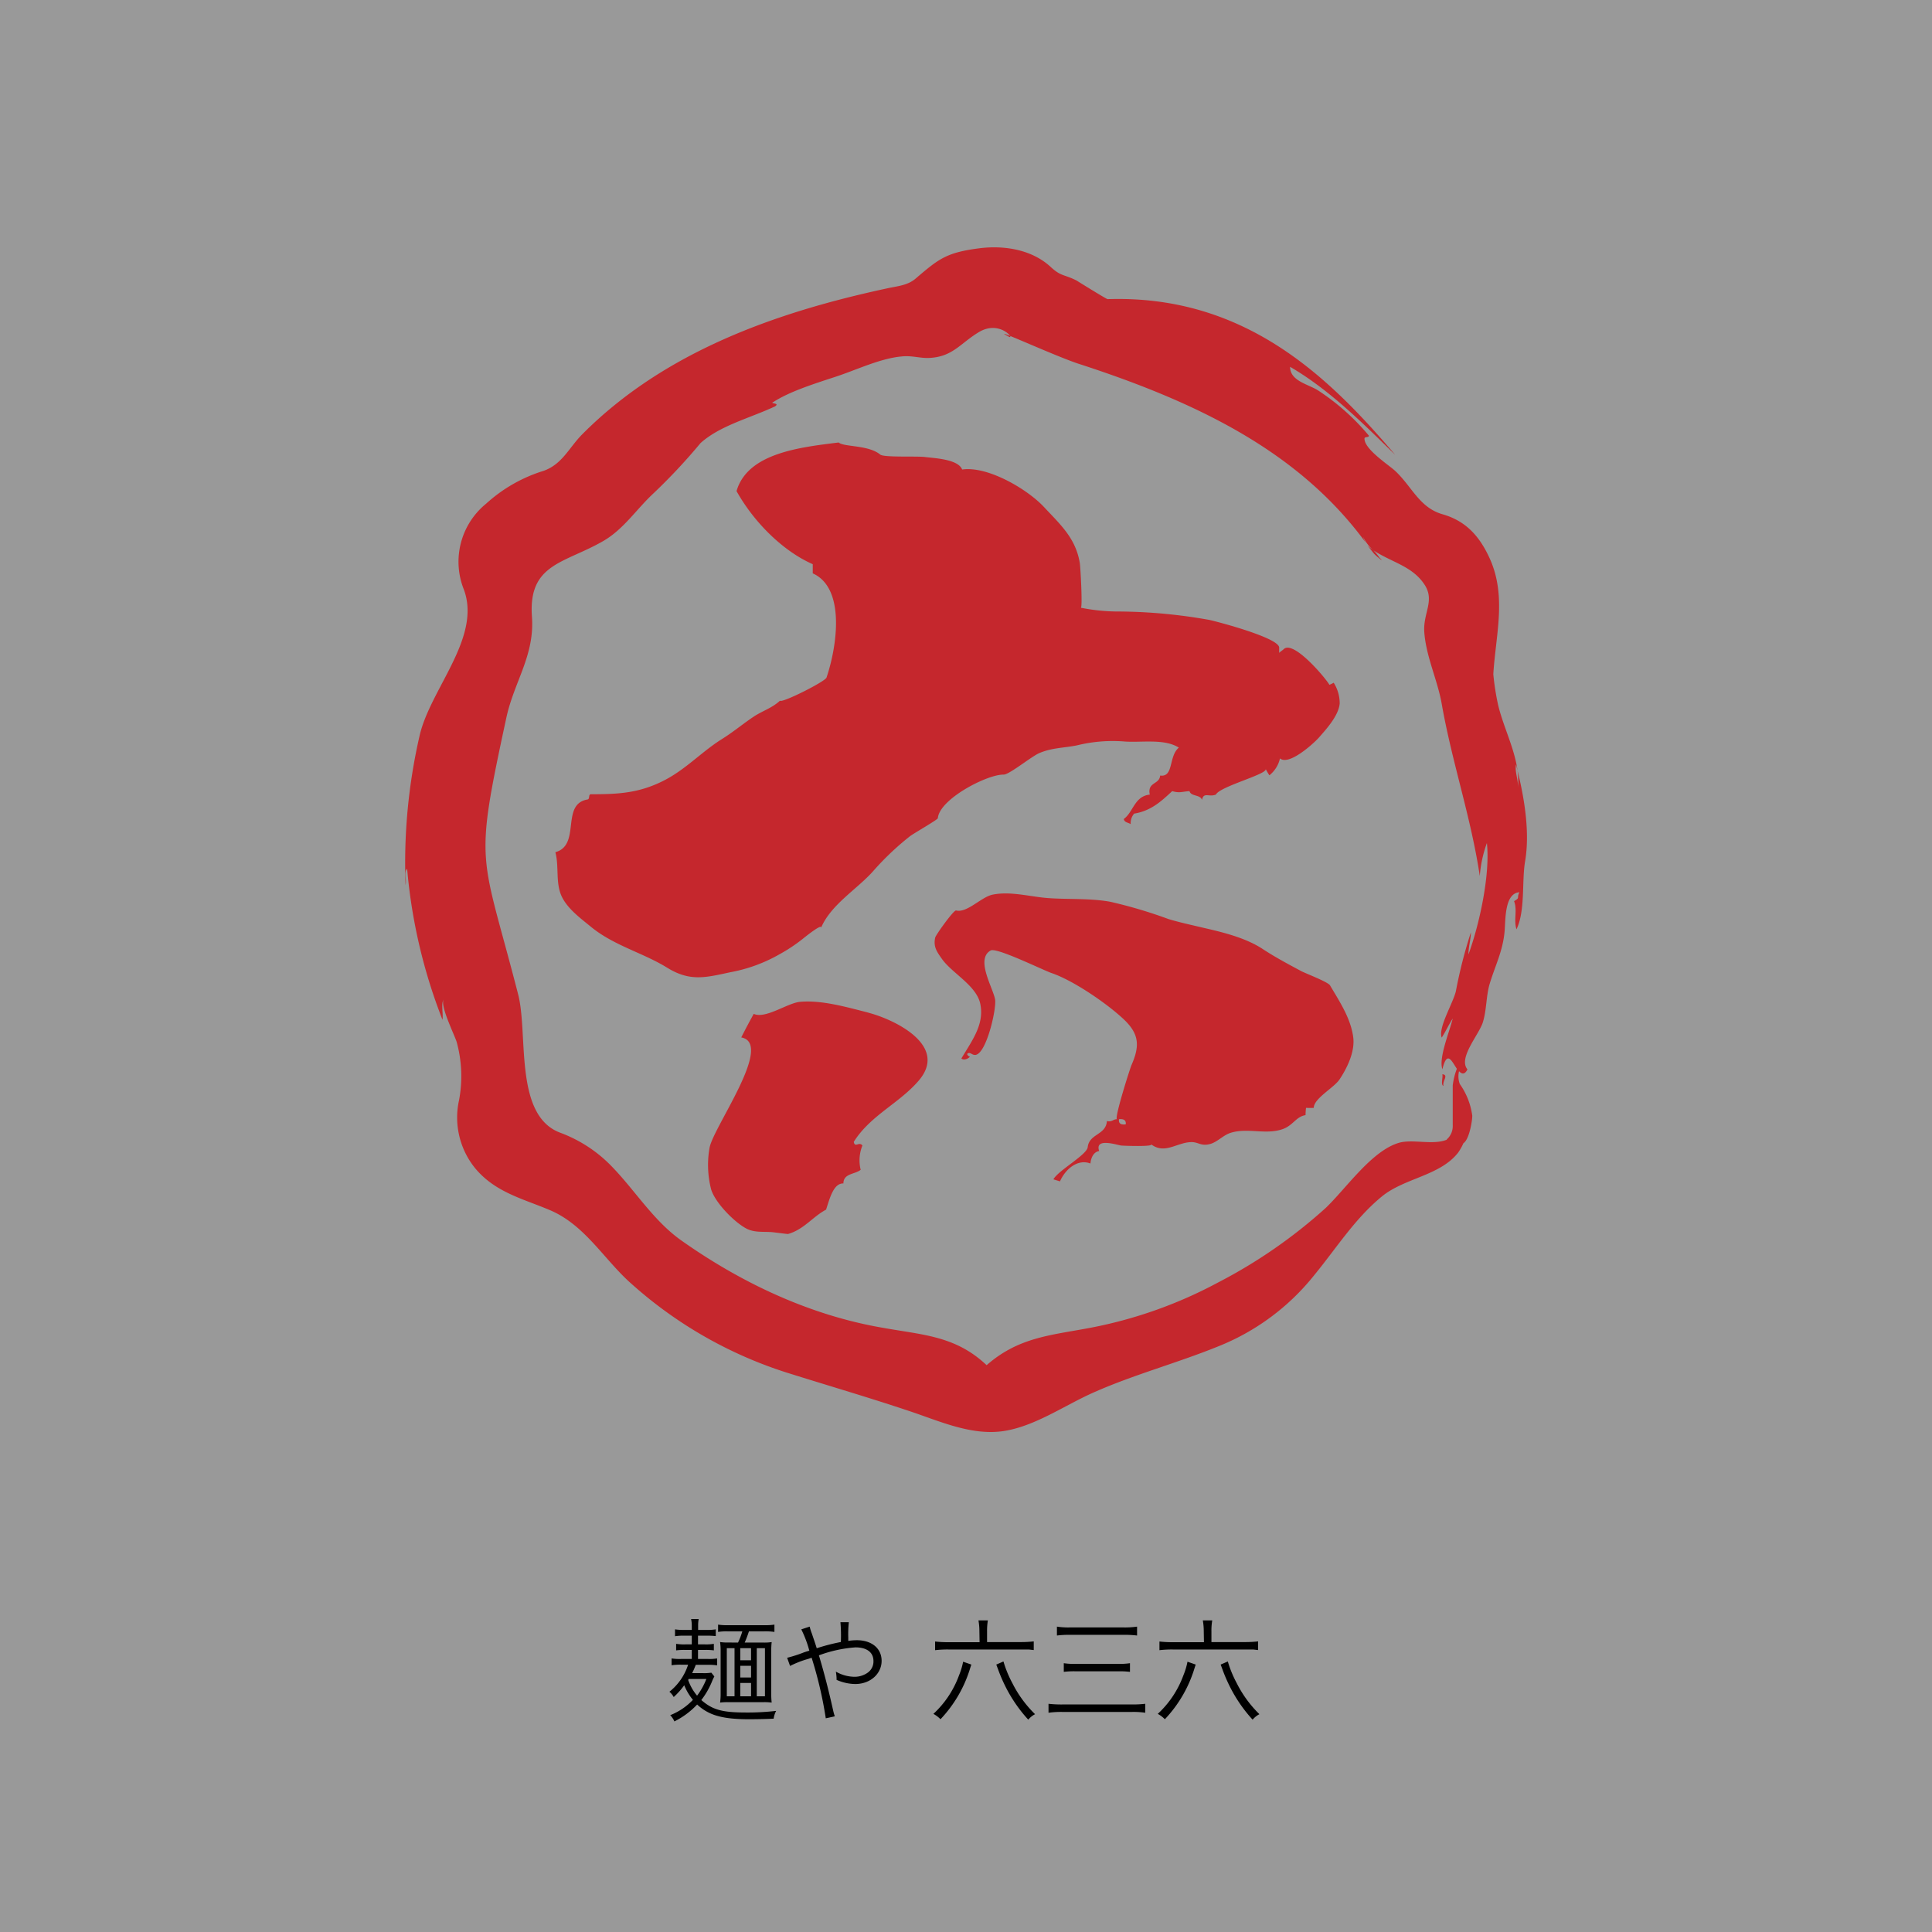 <svg xmlns="http://www.w3.org/2000/svg" viewBox="0 0 310 310"><defs><style>.cls-1{fill:#999;}.cls-2{fill:#c5272d;fill-rule:evenodd;}</style></defs><g id="レイヤー_2" data-name="レイヤー 2"><g id="レイヤー_1-2" data-name="レイヤー 1"><rect class="cls-1" width="310" height="310"/><path d="M114.62,269a7.17,7.17,0,0,0-.4.86,12.67,12.67,0,0,1-1.69,2.92c1.8,1.58,3.4,2,7.13,2a39.38,39.38,0,0,0,4.88-.26,3.6,3.6,0,0,0-.4,1.25c-.91.05-2.52.09-4,.09-3.08,0-5.07-.35-6.57-1.14a7.64,7.64,0,0,1-1.71-1.22,12.85,12.85,0,0,1-3.65,2.71,3.31,3.31,0,0,0-.67-1,10.1,10.1,0,0,0,3.64-2.46,9,9,0,0,1-1.39-2.34,12.13,12.13,0,0,1-1.69,1.89,3,3,0,0,0-.69-.85,9.09,9.09,0,0,0,3-4.34h-1.12a9.14,9.14,0,0,0-1.53.09V266.1a7.83,7.83,0,0,0,1.53.09H111v-1.45h-1a10.26,10.26,0,0,0-1.51.07v-1.05a7.72,7.72,0,0,0,1.51.09h1v-1.4h-1.14a9.26,9.26,0,0,0-1.55.09v-1.1a9,9,0,0,0,1.55.09H111v-.65a5,5,0,0,0-.11-1.1h1.22a5.2,5.2,0,0,0-.09,1.1v.65h1.32a8.74,8.74,0,0,0,1.51-.09v1.08a12.43,12.43,0,0,0-1.48-.07H112v1.4h1.08a7.16,7.16,0,0,0,1.46-.09v1.05a9.53,9.53,0,0,0-1.46-.07H112v1.45h1.64a6.79,6.79,0,0,0,1.42-.09v1.12a7.9,7.9,0,0,0-1.42-.09h-2a13.19,13.19,0,0,1-.58,1.33h1.66a7.64,7.64,0,0,0,1.42-.07Zm-4.2.56a8,8,0,0,0,1.43,2.52,11.06,11.06,0,0,0,1.49-2.68h-2.83Zm8-6a11.67,11.67,0,0,0,.69-1.8h-2.38a9,9,0,0,0-1.51.09v-1.17a9.74,9.74,0,0,0,1.62.09h5.78a10.09,10.09,0,0,0,1.64-.09v1.17a10.24,10.24,0,0,0-1.64-.09h-2.45a18.51,18.51,0,0,1-.68,1.8h3a7.54,7.54,0,0,0,1.33-.08,12,12,0,0,0-.07,1.39v6.93a11.84,11.84,0,0,0,.07,1.39,8.94,8.94,0,0,0-1.33-.07h-5.71a8.21,8.21,0,0,0-1.24.07,10.18,10.18,0,0,0,.09-1.42V264.9a10.23,10.23,0,0,0-.09-1.43,6.92,6.92,0,0,0,1.24.08Zm-.56.9h-1.24v7.72h1.24Zm.92,0v1.94h1.73v-1.94Zm0,4.7h1.73v-1.87h-1.73Zm1.73.88h-1.73v2.14h1.73Zm.92,2.14h1.31v-7.72h-1.31Z"/><path d="M129.92,261a7.12,7.12,0,0,0,.34,1.09c.36,1.07.54,1.57.79,2.38a31.66,31.66,0,0,1,3.87-1,23.77,23.77,0,0,0-.07-3.18h1.35a17.27,17.27,0,0,0-.09,2.43s0,.36,0,.57a9.31,9.31,0,0,1,1.35-.11c2.41,0,4,1.3,4,3.32s-1.76,3.71-4.23,3.71a7.61,7.61,0,0,1-3-.67,2.28,2.28,0,0,0,0-.32,8.14,8.14,0,0,0-.11-1,6.11,6.11,0,0,0,3,.83,3.62,3.62,0,0,0,2.16-.7,2.19,2.19,0,0,0,.87-1.84c0-1.37-1.06-2.18-2.88-2.18a21.06,21.06,0,0,0-5.87,1.28c.91,3.06,1.56,5.6,2.32,9a7.48,7.48,0,0,0,.23.78l-1.45.32a64.36,64.36,0,0,0-2.27-9.72,9.87,9.87,0,0,1-1,.32,16.62,16.62,0,0,0-2.46,1L126.3,266a20.86,20.86,0,0,0,2.65-.85c.45-.16.63-.2.91-.29a17.89,17.89,0,0,0-1.29-3.42Z"/><path d="M155.86,267.09c-.07.2-.07.2-.18.54a20.57,20.57,0,0,1-4.77,8.23,4.87,4.87,0,0,0-1.14-.86,15.78,15.78,0,0,0,4.11-6.18,11.5,11.5,0,0,0,.66-2.19Zm1.29-5.36A10.11,10.11,0,0,0,157,260h1.51a10,10,0,0,0-.13,1.77v1.71h5.39a17.64,17.64,0,0,0,2.1-.11v1.39c-.68-.07-.73-.09-.88-.09s-.54,0-1.24,0H152.17a17.23,17.23,0,0,0-2.13.11v-1.39a18.63,18.63,0,0,0,2.14.11h5Zm3.86,4.86a18,18,0,0,0,1.42,3.46,18.6,18.6,0,0,0,3.65,5,3.56,3.56,0,0,0-1.09.88,23.25,23.25,0,0,1-3.86-5.73,24.88,24.88,0,0,1-1-2.39l-.27-.72Z"/><path d="M183.76,274.82a12.44,12.44,0,0,0-2.09-.13H170.44a14.65,14.65,0,0,0-2.2.13v-1.44a17.78,17.78,0,0,0,2.18.11h11.23a16.88,16.88,0,0,0,2.11-.11ZM169.59,261a11.86,11.86,0,0,0,2.07.13h8.63a13.31,13.31,0,0,0,2.16-.13v1.43a15.75,15.75,0,0,0-2.16-.11h-8.63a14.16,14.16,0,0,0-2.07.11Zm1.1,5.87a11.13,11.13,0,0,0,1.87.11h6.88a11.37,11.37,0,0,0,1.87-.11v1.39a13.76,13.76,0,0,0-1.87-.09h-6.86a13.28,13.28,0,0,0-1.89.09Z"/><path d="M191.86,267.09c-.07.2-.07.2-.18.54a20.57,20.57,0,0,1-4.77,8.23,4.87,4.87,0,0,0-1.14-.86,15.78,15.78,0,0,0,4.11-6.18,11.5,11.5,0,0,0,.66-2.19Zm1.29-5.36A10.11,10.11,0,0,0,193,260h1.51a10,10,0,0,0-.13,1.77v1.71h5.39a17.64,17.64,0,0,0,2.1-.11v1.39c-.68-.07-.73-.09-.88-.09s-.54,0-1.24,0H188.17a17.23,17.23,0,0,0-2.13.11v-1.39a18.63,18.63,0,0,0,2.14.11h5Zm3.86,4.86a18,18,0,0,0,1.42,3.46,18.6,18.6,0,0,0,3.65,5,3.56,3.56,0,0,0-1.09.88,23.25,23.25,0,0,1-3.86-5.73,24.88,24.88,0,0,1-1-2.39l-.27-.72Z"/><path class="cls-2" d="M139.72,162.6l-.55-.16c-3.36-.85-7.32-2-10.8-1.69-2,.18-5.55,2.79-7.43,1.93-.69,1.25-1.36,2.5-2,3.78,5.36,1-4.69,14.64-5.11,17.83a15.8,15.8,0,0,0,.28,6.57c.67,2.17,3.8,5.34,5.75,6.32,1.29.63,2.72.41,4.08.53.08,0,2.41.31,2.51.29,2.57-.74,3.92-2.75,6.1-3.91.58-1.78,1.19-4.26,2.78-4.2,0-1.63,1.87-1.45,2.77-2.19a6.34,6.34,0,0,1,.28-3.9c-.56-.7-1.18.45-1.39-.58,2.71-4.31,7.38-6.21,10.5-9.92C152,167.9,144.06,163.84,139.72,162.6Z"/><path class="cls-2" d="M214,109.55a5.41,5.41,0,0,1-.69.33c-.6-1.08-5.81-7.26-7.34-5.71-.19.18-.49.36-.72.58,0-.2,0-.51,0-.8.14-1.58-10-4.22-11.2-4.48a85,85,0,0,0-14.35-1.35,30.38,30.38,0,0,1-6.28-.61c.31.07-.05-6.55-.16-7.17-.66-4-3.11-6.16-5.76-9s-9-6.6-13.12-6c-.62-1.67-4.49-1.82-5.88-2-1.24-.19-6.66.1-7.26-.4-1.92-1.58-5.84-1.19-6.67-1.94-6.18.77-14.62,1.68-16.39,7.8,2.79,5,7.44,9.62,12.23,11.73V92c5.28,2.37,3.91,11.69,2.21,16.72-.21.64-7.15,4.13-7.47,3.71-1.2,1.12-2.63,1.57-4,2.42-1.79,1.16-3.38,2.53-5.27,3.71-3.41,2.13-5.91,5-9.63,6.82-3.91,1.92-7.21,2.06-11.43,2.06-.45,0-.14.78-.54.84-4.38.74-1,7.31-5.17,8.46.62,2.31,0,4.86,1,7.06.93,2,3,3.51,4.67,4.88,3.72,3.07,8.41,4.19,12.33,6.63,3.65,2.23,6.13,1.54,10.13.68a24.87,24.87,0,0,0,7.85-2.88,26.22,26.22,0,0,0,3.71-2.46c.2-.17,3.29-2.66,2.92-1.73,1.56-3.72,5.64-6.13,8.26-9a44.82,44.82,0,0,1,6-5.72c.53-.43,4.47-2.67,4.5-2.91.26-3.08,7.92-7.05,10.56-7,.93,0,4.56-3,5.79-3.48,2-.83,3.81-.79,5.92-1.2a24.06,24.06,0,0,1,7.49-.65c2.69.26,6.52-.52,8.91,1-1.68,1.4-.78,4.79-3,4.48-.1,1.47-2.08,1-1.66,3.06-2.46.25-2.63,2.79-4.17,3.91.08.57.72.56,1.11.83a2.31,2.31,0,0,1,.55-1.69c2.76-.45,4.42-2.05,6.11-3.61,1.18.35,1.49.09,2.77,0,.23.89,1.73.52,2,1.4.3-1.3,1.08-.4,2.23-.84.66-1.32,8.25-3.26,8-4.1a10.09,10.09,0,0,0,.59,1,4.79,4.79,0,0,0,1.7-2.71c1.41,1.2,5.26-2.27,6.18-3.27,1.26-1.43,3.21-3.56,3.4-5.52A6.16,6.16,0,0,0,214,109.55Z"/><path class="cls-2" d="M213.41,158.11c-.31-.55-3.93-1.92-4.64-2.3-2.07-1.11-4.16-2.22-6.12-3.51-2.6-1.72-6-2.62-9.39-3.39-2-.48-4-.9-5.79-1.45a76,76,0,0,0-9.34-2.77c-3.2-.57-6.47-.36-9.7-.57-3-.18-6.12-1.16-9.11-.58-1.84.34-4.14,3-5.91,2.55-.39-.09-3.23,3.89-3.35,4.34-.33,1.49.26,2.28,1.14,3.52,1.69,2.3,5.56,4.25,6.11,7.21.61,3.19-1.23,5.65-3.05,8.67.32.35,1.06.1,1.37-.28-.29-.07-.65-.47-.25-.57s.62.32,1.11.29c1.78-.14,3.42-7.38,3.18-8.89-.31-1.85-3.22-6.52-.69-7.88,1-.48,8.36,3.15,9.74,3.63,3.49,1.18,8.93,4.9,11.63,7.46,2.46,2.34,2.54,4.25,1.22,7.27-.21.43-2.85,8.72-2.33,8.72-.65,0-.8.49-1.63.3-.16,2.27-2.82,2-3.08,4.18-.11,1.23-4.72,3.74-5.5,5.16-.06,0,.78.25,1.05.34.8-1.86,2.77-3.68,4.89-2.87.09-1.06.6-1.89,1.4-2-.73-2.11,2.54-1.07,3.48-.89.44.06,5.4.22,4.84-.2,2.18,1.66,4.09-.25,6.37-.34,1.26-.06,1.62.74,3.22.27,1.1-.35,2-1.36,3.09-1.73,2.76-.92,5.72.35,8.48-.64,1.65-.6,2.12-2,3.63-2.23a11.3,11.3,0,0,1,.08-1.17,10.75,10.75,0,0,0,1.24,0c0-1.5,3.25-3.23,4.12-4.54,1.25-1.86,2.52-4.5,2.21-6.81C216.73,163.38,214.93,160.68,213.41,158.11Zm-33.86,21.47c.7-.06,1.17.11,1.08.83C179.91,180.5,179.45,180.32,179.55,179.58Z"/><path class="cls-2" d="M231.63,174.25c-.28-.72.91-1.78-.2-1.88C231.56,172.93,231.12,174.07,231.63,174.25Zm11.87-50.6a13.83,13.83,0,0,1,.06,2.88c.13-1.25-.54-2.68-.31-3.85.09.31.17.63.25,1-.48-3.63-2.28-7.05-3.12-10.57a41.2,41.2,0,0,1-.77-4.93c.38-6.36,2.23-12.64-.69-18.82-1.72-3.67-4-5.86-7.48-6.85-3.73-1.08-4.91-4.5-7.63-7-1.12-1-4.87-3.44-4.87-5.11,0-.4.66-.14.72-.48a36.85,36.85,0,0,0-8.19-7.29c-1.59-1-4.47-1.5-4.47-3.77,6.45,3.73,12.1,9.49,16.87,14.12C213.49,60.81,200,47.27,177.72,48c-.17,0-4.43-2.64-5-3-2-1-2.45-.63-4.08-2.12-3-2.81-7.4-3.53-11.36-3.06-5.42.68-6.62,1.69-10.33,4.85-1.3,1.14-2.93,1.23-4.65,1.61-18,3.87-35.76,10.22-48.86,23.39-2.14,2.15-3.19,4.79-6.19,5.87A24.33,24.33,0,0,0,78,80.82a12,12,0,0,0-3.56,13.8c2.83,7.71-5.39,15.91-7.11,23.41A91,91,0,0,0,65.08,142c.17-.8-.27-2.2.25-2.59A86.7,86.7,0,0,0,71,163.63c.15-1-.29-2.66.22-3.29-.72.9,1.8,5.9,2.07,6.9a20.75,20.75,0,0,1,.37,9.27,12.9,12.9,0,0,0,2.63,11c3.23,3.84,7.65,4.84,11.94,6.66,5.74,2.43,8.74,8.06,13.29,12a68.44,68.44,0,0,0,24.49,14c6.88,2.17,13.78,4.17,20.63,6.49,4.59,1.58,9.57,3.74,14.53,2.94s9.62-4.08,14.21-6.13c6.52-2.9,13.4-4.73,20-7.4a37.42,37.42,0,0,0,15.55-11.53c3.48-4.24,6.47-9,10.75-12.52,3.61-3,9.37-3.34,12.28-7.07a8.69,8.69,0,0,0,.85-1.51c1-.65,1.46-3.88,1.42-4.44a11.38,11.38,0,0,0-2-5.07,3.54,3.54,0,0,1-.12-2.05c.44.47.9.6,1.35-.29-1.53-1.82,1.85-5.56,2.47-7.55s.51-4.2,1.1-6.19c.91-3,2.13-5.28,2.4-8.51.15-1.88,0-6,2.36-6.17-.48,1,.18.83-.85,1.42.57,1.48-.1,3,.39,4.52,1.44-3,.83-7.7,1.38-10.9C245.48,133.67,244.66,128.38,243.5,123.65Zm-7.88,29.5c0-1.2.37-2.38.4-3.57a76.55,76.55,0,0,0-2.42,9.48c-.46,1.93-2.87,5.84-2.27,7.43.65-1,1.13-2.08,1.77-3.07-.47,2-2.3,6.33-1.66,8.15.76-3.13,1.49-1.3,2.32-.08a11.43,11.43,0,0,0-.66,2.65v6.43a2.84,2.84,0,0,1-1,2.29l.08,0c-2.26.94-5.56-.15-7.78.53-4.36,1.33-8.4,7.3-11.69,10.44a81.64,81.64,0,0,1-17.24,11.94,71.67,71.67,0,0,1-20.5,7.28c-6.4,1.21-11.51,1.5-16.66,6-5-4.72-10.22-4.84-16.66-6-11.67-2-22.68-7.19-32.31-14-4.48-3.16-7.4-8-11.18-11.89a22.17,22.17,0,0,0-8.27-5.41c-7.44-2.77-5.11-15.72-6.74-22.16-6-23.34-7.16-20.07-1.89-44.49,1.27-5.8,4.56-9.95,4.09-16.18-.59-8.5,5.2-8.51,11.43-12.1,3.33-1.92,5.37-5.17,8.14-7.72a94.22,94.22,0,0,0,7.48-8c3.14-2.83,7.92-4,11.95-5.89.91-.61-1-.39-.24-.72,2.6-1.65,6.18-2.8,9.85-4,3.51-1.14,7.27-3,10.77-3.3,1.53-.16,2.83.28,4.21.25,3.89-.12,5.1-2.32,8.09-4.13,3.48-2.11,6,1.39,4.76.67-3.45-1.88,7.52,3.17,11.28,4.39,19.27,6.25,35.46,14.19,46.11,28.75a4.22,4.22,0,0,1-.48-1,7.19,7.19,0,0,0,1.56,2.1c2.93,2,6.27,2.54,8.27,5.52,1.76,2.61-.18,4.54,0,7.61.27,4,2.12,7.7,2.81,11.63,1.63,9.29,4.71,18.23,6.1,27.58a19.83,19.83,0,0,1,1.14-5.29C239.13,140.42,237.35,148.43,235.62,153.15ZM219.41,87.48c.31.44.65.85,1,1.29s2,1.72.93.71a9.23,9.23,0,0,0-1-1.22A4.42,4.42,0,0,1,219.41,87.48Z"/></g></g></svg>